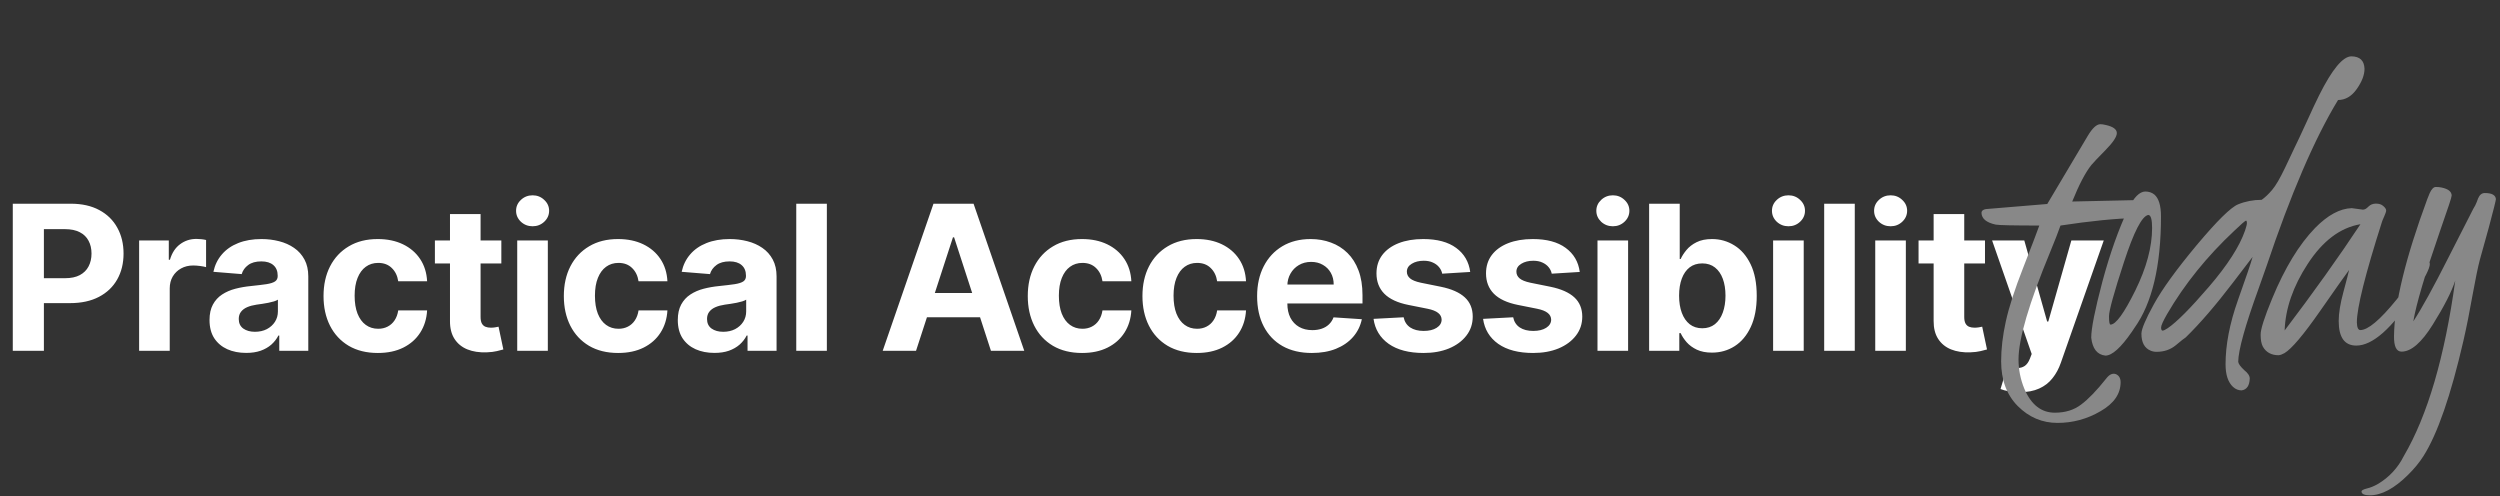 <svg width="1582" height="314" viewBox="0 0 1582 314" fill="none" xmlns="http://www.w3.org/2000/svg">
<rect x="0" y="0" width="1582" height="314" fill="#333333" stroke="none"/>
<path d="M8.091 222V128.909H44.818C51.879 128.909 57.894 130.258 62.864 132.955C67.833 135.621 71.621 139.333 74.227 144.091C76.864 148.818 78.182 154.273 78.182 160.455C78.182 166.636 76.849 172.091 74.182 176.818C71.515 181.545 67.651 185.227 62.591 187.864C57.561 190.5 51.47 191.818 44.318 191.818H20.909V176.045H41.136C44.924 176.045 48.045 175.394 50.5 174.091C52.985 172.758 54.833 170.924 56.045 168.591C57.288 166.227 57.909 163.515 57.909 160.455C57.909 157.364 57.288 154.667 56.045 152.364C54.833 150.03 52.985 148.227 50.5 146.955C48.015 145.652 44.864 145 41.045 145H27.773V222H8.091ZM88.042 222V152.182H106.815V164.364H107.542C108.815 160.03 110.951 156.758 113.951 154.545C116.951 152.303 120.406 151.182 124.315 151.182C125.285 151.182 126.33 151.242 127.451 151.364C128.573 151.485 129.557 151.652 130.406 151.864V169.045C129.497 168.773 128.239 168.53 126.633 168.318C125.027 168.106 123.557 168 122.224 168C119.376 168 116.83 168.621 114.588 169.864C112.376 171.076 110.618 172.773 109.315 174.955C108.042 177.136 107.406 179.652 107.406 182.5V222H88.042ZM155.766 223.318C151.312 223.318 147.342 222.545 143.857 221C140.372 219.424 137.615 217.106 135.585 214.045C133.585 210.955 132.585 207.106 132.585 202.5C132.585 198.621 133.297 195.364 134.721 192.727C136.145 190.091 138.085 187.97 140.539 186.364C142.994 184.758 145.782 183.545 148.903 182.727C152.054 181.909 155.357 181.333 158.812 181C162.872 180.576 166.145 180.182 168.63 179.818C171.115 179.424 172.918 178.848 174.039 178.091C175.16 177.333 175.721 176.212 175.721 174.727V174.455C175.721 171.576 174.812 169.348 172.994 167.773C171.206 166.197 168.66 165.409 165.357 165.409C161.872 165.409 159.1 166.182 157.039 167.727C154.978 169.242 153.615 171.152 152.948 173.455L135.039 172C135.948 167.758 137.736 164.091 140.403 161C143.069 157.879 146.509 155.485 150.721 153.818C154.963 152.121 159.872 151.273 165.448 151.273C169.327 151.273 173.039 151.727 176.585 152.636C180.16 153.545 183.327 154.955 186.085 156.864C188.872 158.773 191.069 161.227 192.675 164.227C194.282 167.197 195.085 170.758 195.085 174.909V222H176.721V212.318H176.175C175.054 214.5 173.554 216.424 171.675 218.091C169.797 219.727 167.539 221.015 164.903 221.955C162.266 222.864 159.221 223.318 155.766 223.318ZM161.312 209.955C164.16 209.955 166.675 209.394 168.857 208.273C171.039 207.121 172.751 205.576 173.994 203.636C175.236 201.697 175.857 199.5 175.857 197.045V189.636C175.251 190.03 174.418 190.394 173.357 190.727C172.327 191.03 171.16 191.318 169.857 191.591C168.554 191.833 167.251 192.061 165.948 192.273C164.645 192.455 163.463 192.621 162.403 192.773C160.13 193.106 158.145 193.636 156.448 194.364C154.751 195.091 153.433 196.076 152.494 197.318C151.554 198.53 151.085 200.045 151.085 201.864C151.085 204.5 152.039 206.515 153.948 207.909C155.888 209.273 158.342 209.955 161.312 209.955ZM239.093 223.364C231.941 223.364 225.79 221.848 220.638 218.818C215.517 215.758 211.578 211.515 208.82 206.091C206.093 200.667 204.729 194.424 204.729 187.364C204.729 180.212 206.108 173.939 208.865 168.545C211.653 163.121 215.608 158.894 220.729 155.864C225.85 152.803 231.941 151.273 239.002 151.273C245.093 151.273 250.426 152.379 255.002 154.591C259.578 156.803 263.199 159.909 265.865 163.909C268.532 167.909 270.002 172.606 270.275 178H252.002C251.487 174.515 250.123 171.712 247.911 169.591C245.729 167.439 242.865 166.364 239.32 166.364C236.32 166.364 233.699 167.182 231.456 168.818C229.244 170.424 227.517 172.773 226.275 175.864C225.032 178.955 224.411 182.697 224.411 187.091C224.411 191.545 225.017 195.333 226.229 198.455C227.472 201.576 229.214 203.955 231.456 205.591C233.699 207.227 236.32 208.045 239.32 208.045C241.532 208.045 243.517 207.591 245.275 206.682C247.062 205.773 248.532 204.455 249.684 202.727C250.865 200.97 251.638 198.864 252.002 196.409H270.275C269.972 201.742 268.517 206.439 265.911 210.5C263.335 214.53 259.775 217.682 255.229 219.955C250.684 222.227 245.305 223.364 239.093 223.364ZM317.249 152.182V166.727H275.203V152.182H317.249ZM284.749 135.455H304.112V200.545C304.112 202.333 304.385 203.727 304.93 204.727C305.476 205.697 306.233 206.379 307.203 206.773C308.203 207.167 309.355 207.364 310.658 207.364C311.567 207.364 312.476 207.288 313.385 207.136C314.294 206.955 314.991 206.818 315.476 206.727L318.521 221.136C317.552 221.439 316.188 221.788 314.43 222.182C312.673 222.606 310.537 222.864 308.021 222.955C303.355 223.136 299.264 222.515 295.749 221.091C292.264 219.667 289.552 217.455 287.612 214.455C285.673 211.455 284.718 207.667 284.749 203.091V135.455ZM327.302 222V152.182H346.666V222H327.302ZM337.03 143.182C334.151 143.182 331.681 142.227 329.62 140.318C327.59 138.379 326.575 136.061 326.575 133.364C326.575 130.697 327.59 128.409 329.62 126.5C331.681 124.561 334.151 123.591 337.03 123.591C339.908 123.591 342.363 124.561 344.393 126.5C346.454 128.409 347.484 130.697 347.484 133.364C347.484 136.061 346.454 138.379 344.393 140.318C342.363 142.227 339.908 143.182 337.03 143.182ZM391.163 223.364C384.011 223.364 377.86 221.848 372.708 218.818C367.587 215.758 363.648 211.515 360.89 206.091C358.163 200.667 356.799 194.424 356.799 187.364C356.799 180.212 358.178 173.939 360.935 168.545C363.723 163.121 367.678 158.894 372.799 155.864C377.92 152.803 384.011 151.273 391.072 151.273C397.163 151.273 402.496 152.379 407.072 154.591C411.648 156.803 415.269 159.909 417.935 163.909C420.602 167.909 422.072 172.606 422.345 178H404.072C403.557 174.515 402.193 171.712 399.981 169.591C397.799 167.439 394.935 166.364 391.39 166.364C388.39 166.364 385.769 167.182 383.526 168.818C381.314 170.424 379.587 172.773 378.345 175.864C377.102 178.955 376.481 182.697 376.481 187.091C376.481 191.545 377.087 195.333 378.299 198.455C379.542 201.576 381.284 203.955 383.526 205.591C385.769 207.227 388.39 208.045 391.39 208.045C393.602 208.045 395.587 207.591 397.345 206.682C399.132 205.773 400.602 204.455 401.754 202.727C402.935 200.97 403.708 198.864 404.072 196.409H422.345C422.042 201.742 420.587 206.439 417.981 210.5C415.405 214.53 411.845 217.682 407.299 219.955C402.754 222.227 397.375 223.364 391.163 223.364ZM452.091 223.318C447.637 223.318 443.667 222.545 440.182 221C436.697 219.424 433.94 217.106 431.91 214.045C429.91 210.955 428.91 207.106 428.91 202.5C428.91 198.621 429.622 195.364 431.046 192.727C432.47 190.091 434.41 187.97 436.864 186.364C439.319 184.758 442.107 183.545 445.228 182.727C448.379 181.909 451.682 181.333 455.137 181C459.197 180.576 462.47 180.182 464.955 179.818C467.44 179.424 469.243 178.848 470.364 178.091C471.485 177.333 472.046 176.212 472.046 174.727V174.455C472.046 171.576 471.137 169.348 469.319 167.773C467.531 166.197 464.985 165.409 461.682 165.409C458.197 165.409 455.425 166.182 453.364 167.727C451.303 169.242 449.94 171.152 449.273 173.455L431.364 172C432.273 167.758 434.061 164.091 436.728 161C439.394 157.879 442.834 155.485 447.046 153.818C451.288 152.121 456.197 151.273 461.773 151.273C465.652 151.273 469.364 151.727 472.91 152.636C476.485 153.545 479.652 154.955 482.41 156.864C485.197 158.773 487.394 161.227 489 164.227C490.607 167.197 491.41 170.758 491.41 174.909V222H473.046V212.318H472.5C471.379 214.5 469.879 216.424 468 218.091C466.122 219.727 463.864 221.015 461.228 221.955C458.591 222.864 455.546 223.318 452.091 223.318ZM457.637 209.955C460.485 209.955 463 209.394 465.182 208.273C467.364 207.121 469.076 205.576 470.319 203.636C471.561 201.697 472.182 199.5 472.182 197.045V189.636C471.576 190.03 470.743 190.394 469.682 190.727C468.652 191.03 467.485 191.318 466.182 191.591C464.879 191.833 463.576 192.061 462.273 192.273C460.97 192.455 459.788 192.621 458.728 192.773C456.455 193.106 454.47 193.636 452.773 194.364C451.076 195.091 449.758 196.076 448.819 197.318C447.879 198.53 447.41 200.045 447.41 201.864C447.41 204.5 448.364 206.515 450.273 207.909C452.213 209.273 454.667 209.955 457.637 209.955ZM523.236 128.909V222H503.872V128.909H523.236ZM579.661 222H558.57L590.707 128.909H616.07L648.161 222H627.07L603.752 150.182H603.025L579.661 222ZM578.343 185.409H628.161V200.773H578.343V185.409ZM684.738 223.364C677.586 223.364 671.435 221.848 666.283 218.818C661.162 215.758 657.223 211.515 654.465 206.091C651.738 200.667 650.374 194.424 650.374 187.364C650.374 180.212 651.753 173.939 654.51 168.545C657.298 163.121 661.253 158.894 666.374 155.864C671.495 152.803 677.586 151.273 684.647 151.273C690.738 151.273 696.071 152.379 700.647 154.591C705.223 156.803 708.844 159.909 711.51 163.909C714.177 167.909 715.647 172.606 715.92 178H697.647C697.132 174.515 695.768 171.712 693.556 169.591C691.374 167.439 688.51 166.364 684.965 166.364C681.965 166.364 679.344 167.182 677.101 168.818C674.889 170.424 673.162 172.773 671.92 175.864C670.677 178.955 670.056 182.697 670.056 187.091C670.056 191.545 670.662 195.333 671.874 198.455C673.117 201.576 674.859 203.955 677.101 205.591C679.344 207.227 681.965 208.045 684.965 208.045C687.177 208.045 689.162 207.591 690.92 206.682C692.707 205.773 694.177 204.455 695.329 202.727C696.51 200.97 697.283 198.864 697.647 196.409H715.92C715.617 201.742 714.162 206.439 711.556 210.5C708.98 214.53 705.42 217.682 700.874 219.955C696.329 222.227 690.95 223.364 684.738 223.364ZM757.303 223.364C750.151 223.364 744 221.848 738.848 218.818C733.727 215.758 729.788 211.515 727.03 206.091C724.303 200.667 722.939 194.424 722.939 187.364C722.939 180.212 724.318 173.939 727.075 168.545C729.863 163.121 733.818 158.894 738.939 155.864C744.06 152.803 750.151 151.273 757.212 151.273C763.303 151.273 768.636 152.379 773.212 154.591C777.788 156.803 781.409 159.909 784.075 163.909C786.742 167.909 788.212 172.606 788.485 178H770.212C769.697 174.515 768.333 171.712 766.121 169.591C763.939 167.439 761.075 166.364 757.53 166.364C754.53 166.364 751.909 167.182 749.666 168.818C747.454 170.424 745.727 172.773 744.485 175.864C743.242 178.955 742.621 182.697 742.621 187.091C742.621 191.545 743.227 195.333 744.439 198.455C745.682 201.576 747.424 203.955 749.666 205.591C751.909 207.227 754.53 208.045 757.53 208.045C759.742 208.045 761.727 207.591 763.485 206.682C765.272 205.773 766.742 204.455 767.894 202.727C769.075 200.97 769.848 198.864 770.212 196.409H788.485C788.182 201.742 786.727 206.439 784.121 210.5C781.545 214.53 777.985 217.682 773.439 219.955C768.894 222.227 763.515 223.364 757.303 223.364ZM830.14 223.364C822.959 223.364 816.777 221.909 811.595 219C806.443 216.061 802.474 211.909 799.686 206.545C796.898 201.152 795.504 194.773 795.504 187.409C795.504 180.227 796.898 173.924 799.686 168.5C802.474 163.076 806.398 158.848 811.459 155.818C816.55 152.788 822.519 151.273 829.368 151.273C833.974 151.273 838.262 152.015 842.231 153.5C846.231 154.955 849.716 157.152 852.686 160.091C855.686 163.03 858.019 166.727 859.686 171.182C861.353 175.606 862.186 180.788 862.186 186.727V192.045H803.231V180.045H843.959C843.959 177.258 843.353 174.788 842.14 172.636C840.928 170.485 839.246 168.803 837.095 167.591C834.974 166.348 832.504 165.727 829.686 165.727C826.746 165.727 824.14 166.409 821.868 167.773C819.625 169.106 817.868 170.909 816.595 173.182C815.322 175.424 814.671 177.924 814.64 180.682V192.091C814.64 195.545 815.277 198.53 816.55 201.045C817.853 203.561 819.686 205.5 822.05 206.864C824.413 208.227 827.216 208.909 830.459 208.909C832.61 208.909 834.58 208.606 836.368 208C838.156 207.394 839.686 206.485 840.959 205.273C842.231 204.061 843.201 202.576 843.868 200.818L861.777 202C860.868 206.303 859.004 210.061 856.186 213.273C853.398 216.455 849.792 218.939 845.368 220.727C840.974 222.485 835.898 223.364 830.14 223.364ZM930.353 172.091L912.626 173.182C912.323 171.667 911.671 170.303 910.671 169.091C909.671 167.848 908.353 166.864 906.717 166.136C905.111 165.379 903.186 165 900.944 165C897.944 165 895.414 165.636 893.353 166.909C891.293 168.152 890.262 169.818 890.262 171.909C890.262 173.576 890.929 174.985 892.262 176.136C893.596 177.288 895.883 178.212 899.126 178.909L911.762 181.455C918.55 182.848 923.611 185.091 926.944 188.182C930.277 191.273 931.944 195.333 931.944 200.364C931.944 204.939 930.596 208.955 927.899 212.409C925.232 215.864 921.565 218.561 916.899 220.5C912.262 222.409 906.914 223.364 900.853 223.364C891.611 223.364 884.247 221.439 878.762 217.591C873.308 213.712 870.111 208.439 869.171 201.773L888.217 200.773C888.793 203.591 890.186 205.742 892.399 207.227C894.611 208.682 897.444 209.409 900.899 209.409C904.293 209.409 907.02 208.758 909.08 207.455C911.171 206.121 912.232 204.409 912.262 202.318C912.232 200.561 911.49 199.121 910.035 198C908.58 196.848 906.338 195.97 903.308 195.364L891.217 192.955C884.399 191.591 879.323 189.227 875.99 185.864C872.686 182.5 871.035 178.212 871.035 173C871.035 168.515 872.247 164.652 874.671 161.409C877.126 158.167 880.565 155.667 884.99 153.909C889.444 152.152 894.656 151.273 900.626 151.273C909.444 151.273 916.383 153.136 921.444 156.864C926.535 160.591 929.505 165.667 930.353 172.091ZM999.668 172.091L981.941 173.182C981.638 171.667 980.986 170.303 979.986 169.091C978.986 167.848 977.668 166.864 976.032 166.136C974.426 165.379 972.501 165 970.259 165C967.259 165 964.729 165.636 962.668 166.909C960.608 168.152 959.577 169.818 959.577 171.909C959.577 173.576 960.244 174.985 961.577 176.136C962.911 177.288 965.198 178.212 968.441 178.909L981.077 181.455C987.865 182.848 992.926 185.091 996.259 188.182C999.592 191.273 1001.26 195.333 1001.26 200.364C1001.26 204.939 999.911 208.955 997.214 212.409C994.547 215.864 990.88 218.561 986.214 220.5C981.577 222.409 976.229 223.364 970.168 223.364C960.926 223.364 953.562 221.439 948.077 217.591C942.623 213.712 939.426 208.439 938.486 201.773L957.532 200.773C958.108 203.591 959.501 205.742 961.714 207.227C963.926 208.682 966.759 209.409 970.214 209.409C973.608 209.409 976.335 208.758 978.395 207.455C980.486 206.121 981.547 204.409 981.577 202.318C981.547 200.561 980.805 199.121 979.35 198C977.895 196.848 975.653 195.97 972.623 195.364L960.532 192.955C953.714 191.591 948.638 189.227 945.305 185.864C942.001 182.5 940.35 178.212 940.35 173C940.35 168.515 941.562 164.652 943.986 161.409C946.441 158.167 949.88 155.667 954.305 153.909C958.759 152.152 963.971 151.273 969.941 151.273C978.759 151.273 985.698 153.136 990.759 156.864C995.85 160.591 998.82 165.667 999.668 172.091ZM1010.89 222V152.182H1030.26V222H1010.89ZM1020.62 143.182C1017.74 143.182 1015.27 142.227 1013.21 140.318C1011.18 138.379 1010.16 136.061 1010.16 133.364C1010.16 130.697 1011.18 128.409 1013.21 126.5C1015.27 124.561 1017.74 123.591 1020.62 123.591C1023.5 123.591 1025.95 124.561 1027.98 126.5C1030.04 128.409 1031.07 130.697 1031.07 133.364C1031.07 136.061 1030.04 138.379 1027.98 140.318C1025.95 142.227 1023.5 143.182 1020.62 143.182ZM1043.57 222V128.909H1062.93V163.909H1063.53C1064.37 162.03 1065.6 160.121 1067.21 158.182C1068.84 156.212 1070.96 154.576 1073.57 153.273C1076.21 151.939 1079.48 151.273 1083.39 151.273C1088.48 151.273 1093.18 152.606 1097.48 155.273C1101.78 157.909 1105.22 161.894 1107.8 167.227C1110.37 172.53 1111.66 179.182 1111.66 187.182C1111.66 194.97 1110.4 201.545 1107.89 206.909C1105.4 212.242 1102.01 216.288 1097.71 219.045C1093.43 221.773 1088.65 223.136 1083.34 223.136C1079.59 223.136 1076.39 222.515 1073.75 221.273C1071.15 220.03 1069.01 218.47 1067.34 216.591C1065.68 214.682 1064.4 212.758 1063.53 210.818H1062.66V222H1043.57ZM1062.53 187.091C1062.53 191.242 1063.1 194.864 1064.25 197.955C1065.4 201.045 1067.07 203.455 1069.25 205.182C1071.43 206.879 1074.09 207.727 1077.21 207.727C1080.36 207.727 1083.03 206.864 1085.21 205.136C1087.39 203.379 1089.04 200.955 1090.16 197.864C1091.31 194.742 1091.89 191.152 1091.89 187.091C1091.89 183.061 1091.33 179.515 1090.21 176.455C1089.09 173.394 1087.43 171 1085.25 169.273C1083.07 167.545 1080.39 166.682 1077.21 166.682C1074.06 166.682 1071.39 167.515 1069.21 169.182C1067.06 170.848 1065.4 173.212 1064.25 176.273C1063.1 179.333 1062.53 182.939 1062.53 187.091ZM1122.02 222V152.182H1141.39V222H1122.02ZM1131.75 143.182C1128.87 143.182 1126.4 142.227 1124.34 140.318C1122.31 138.379 1121.3 136.061 1121.3 133.364C1121.3 130.697 1122.31 128.409 1124.34 126.5C1126.4 124.561 1128.87 123.591 1131.75 123.591C1134.63 123.591 1137.08 124.561 1139.11 126.5C1141.17 128.409 1142.2 130.697 1142.2 133.364C1142.2 136.061 1141.17 138.379 1139.11 140.318C1137.08 142.227 1134.63 143.182 1131.75 143.182ZM1173.7 128.909V222H1154.34V128.909H1173.7ZM1186.65 222V152.182H1206.02V222H1186.65ZM1196.38 143.182C1193.5 143.182 1191.03 142.227 1188.97 140.318C1186.94 138.379 1185.93 136.061 1185.93 133.364C1185.93 130.697 1186.94 128.409 1188.97 126.5C1191.03 124.561 1193.5 123.591 1196.38 123.591C1199.26 123.591 1201.71 124.561 1203.74 126.5C1205.8 128.409 1206.83 130.697 1206.83 133.364C1206.83 136.061 1205.8 138.379 1203.74 140.318C1201.71 142.227 1199.26 143.182 1196.38 143.182ZM1256.1 152.182V166.727H1214.06V152.182H1256.1ZM1223.6 135.455H1242.97V200.545C1242.97 202.333 1243.24 203.727 1243.79 204.727C1244.33 205.697 1245.09 206.379 1246.06 206.773C1247.06 207.167 1248.21 207.364 1249.51 207.364C1250.42 207.364 1251.33 207.288 1252.24 207.136C1253.15 206.955 1253.85 206.818 1254.33 206.727L1257.38 221.136C1256.41 221.439 1255.04 221.788 1253.29 222.182C1251.53 222.606 1249.39 222.864 1246.88 222.955C1242.21 223.136 1238.12 222.515 1234.6 221.091C1231.12 219.667 1228.41 217.455 1226.47 214.455C1224.53 211.455 1223.57 207.667 1223.6 203.091V135.455ZM1278.11 248.182C1275.66 248.182 1273.35 247.985 1271.2 247.591C1269.08 247.227 1267.32 246.758 1265.93 246.182L1270.29 231.727C1272.57 232.424 1274.61 232.803 1276.43 232.864C1278.28 232.924 1279.87 232.5 1281.2 231.591C1282.57 230.682 1283.67 229.136 1284.52 226.955L1285.66 224L1260.61 152.182H1280.98L1295.43 203.455H1296.16L1310.75 152.182H1331.25L1304.11 229.545C1302.81 233.303 1301.04 236.576 1298.79 239.364C1296.58 242.182 1293.78 244.348 1290.38 245.864C1286.99 247.409 1282.9 248.182 1278.11 248.182Z" fill="#fff"/>
<path d="M1311.3 127.527L1354.24 126.57C1355.12 126.57 1356.08 127.367 1357.11 128.962C1358.15 130.478 1358.71 132.551 1358.79 135.183C1358.71 136.938 1356.44 137.855 1351.97 137.935C1338.73 138.254 1322.7 139.849 1303.88 142.72C1302.52 146.628 1300.33 152.25 1297.3 159.587C1283.98 191.807 1277.32 214.417 1277.32 227.417C1277.32 233.877 1278.56 240.098 1281.03 246.079C1285.34 256.128 1291.76 261.152 1300.29 261.152C1306.91 261.152 1312.45 259.438 1316.92 256.008C1321.46 252.659 1326.81 247.116 1332.95 239.38C1334.86 236.908 1336.86 236.03 1338.93 236.748C1340.92 237.625 1341.92 239.34 1341.92 241.892C1341.92 249.229 1337.69 255.33 1329.24 260.195C1320.79 265.14 1311.7 267.612 1301.97 267.612C1292.32 267.612 1283.94 264.063 1276.84 256.965C1269.83 249.867 1266.32 240.417 1266.32 228.613C1266.32 220.718 1267.31 212.264 1269.31 203.252C1271.3 194.24 1274.93 183.035 1280.19 169.636C1285.46 156.158 1288.89 147.186 1290.48 142.72C1273.97 142.72 1264.76 142.52 1262.85 142.122C1256.94 140.846 1253.95 138.333 1253.87 134.585C1253.95 133.389 1254.87 132.631 1256.63 132.312L1295.51 129.082L1321.11 86.016C1324.06 81.071 1326.73 78.599 1329.12 78.599C1330.08 78.599 1331.19 78.758 1332.47 79.077C1337.18 80.114 1339.53 81.829 1339.53 84.221C1339.53 86.534 1337.14 90.123 1332.35 94.988C1327.57 99.853 1324.62 102.963 1323.5 104.319C1319.75 108.944 1315.68 116.681 1311.3 127.527ZM1359.45 136.021C1355.47 136.659 1350.32 146.628 1344.02 165.928C1337.72 185.228 1334.57 196.632 1334.57 200.142C1334.57 203.651 1334.89 205.405 1335.53 205.405C1338.88 205.405 1344.1 198.228 1351.2 183.872C1358.3 169.437 1361.85 156.238 1361.85 144.275C1361.85 138.852 1361.05 136.1 1359.45 136.021ZM1357.54 121.187C1359.77 121.187 1361.69 121.825 1363.28 123.101C1366.07 125.493 1367.47 130.119 1367.47 136.978C1367.47 168.32 1361.89 191.807 1350.72 207.439L1349.05 209.951C1342.11 220 1336.53 225.024 1332.3 225.024C1327.11 224.466 1324.12 220.678 1323.33 213.66C1323.33 207.838 1325.68 196.034 1330.38 178.25C1335.17 160.465 1340.63 145.072 1346.77 132.073C1350.28 124.895 1353.87 121.266 1357.54 121.187ZM1479.51 63.286C1464.68 87.69 1449.56 122.821 1434.17 168.679C1434.17 168.679 1432.53 173.305 1429.26 182.556C1420.73 206.083 1416.42 221.555 1416.34 228.972C1416.5 230.248 1417.78 232.003 1420.17 234.236C1422.49 236.07 1423.64 237.825 1423.64 239.5C1423.48 244.045 1421.77 246.558 1418.5 247.036C1416.5 247.036 1414.71 246.318 1413.11 244.883C1409.92 241.932 1408.33 237.147 1408.33 230.527C1408.33 218.245 1410.92 204.767 1416.11 190.093C1421.37 175.339 1424.48 166.167 1425.44 162.578L1413.11 178.728C1402.11 193.163 1392.1 204.767 1383.09 213.54C1382.37 213.939 1380.3 215.574 1376.87 218.445C1373.52 221.236 1369.45 222.632 1364.67 222.632C1363.31 222.632 1362.07 222.393 1360.96 221.914C1357.05 220.319 1355.09 216.73 1355.09 211.147C1355.09 208.276 1357.73 202.056 1362.99 192.485C1368.25 182.915 1377.27 170.474 1390.03 155.161C1402.87 139.849 1411.6 131.235 1416.23 129.321C1420.93 127.407 1425.92 126.45 1431.18 126.45C1433.25 125.015 1435.45 122.941 1437.76 120.229C1440.07 117.518 1442.82 112.812 1446.01 106.113L1452.23 92.954C1453.59 90.243 1455.98 85.138 1459.41 77.642C1462.84 70.065 1465.55 64.283 1467.55 60.295C1475.76 43.866 1482.58 35.652 1488 35.652C1493.35 35.732 1496.1 38.363 1496.26 43.547C1496.26 47.455 1494.62 51.722 1491.35 56.348C1488.08 60.973 1484.13 63.286 1479.51 63.286ZM1420.65 145.95C1421.45 143.557 1421.85 141.962 1421.85 141.165C1421.85 140.287 1421.69 139.769 1421.37 139.609C1420.81 139.609 1418.34 141.723 1413.95 145.95C1396.57 162.219 1382.37 179.805 1371.36 198.706C1368.81 203.172 1367.54 206.003 1367.54 207.2C1367.54 208.396 1367.82 209.074 1368.37 209.233C1369.09 209.233 1370.21 208.715 1371.72 207.678C1377.39 203.85 1386.08 195.117 1397.8 181.479C1409.53 167.842 1417.14 155.999 1420.65 145.95ZM1493.69 141.882C1480.93 144.036 1469.81 152.41 1460.32 167.004C1451.06 181.2 1446.2 195.237 1445.72 209.114C1463.98 185.028 1479.97 162.618 1493.69 141.882ZM1488.19 131.714L1495.25 132.671C1496.36 132.671 1497.52 132.033 1498.72 130.757C1499.99 129.481 1501.59 128.843 1503.5 128.843C1505.5 128.843 1507.05 129.361 1508.17 130.398C1509.36 131.435 1509.96 132.352 1509.96 133.149C1509.96 133.867 1509.56 135.103 1508.77 136.858C1507.97 138.612 1507.49 139.769 1507.33 140.327C1496.72 173.584 1491.42 194.798 1491.42 203.97C1491.5 207.16 1492.22 208.795 1493.57 208.875C1498.44 208.875 1506.05 202.494 1516.42 189.734C1523.36 181.2 1527.83 174.94 1529.82 170.952C1531.89 166.965 1533.53 164.851 1534.72 164.612C1534.96 164.612 1535.16 164.572 1535.32 164.492C1536.76 164.652 1537.52 165.489 1537.6 167.004C1537.6 169.875 1534.29 176.335 1527.67 186.384C1513.55 207.917 1501.35 218.684 1491.06 218.684C1483.64 218.684 1479.93 213.5 1479.93 203.132C1479.93 198.188 1480.93 192.047 1482.93 184.709C1484.92 177.292 1486.12 172.667 1486.51 170.833C1484.68 173.225 1478.54 181.918 1468.09 196.912C1457.64 211.905 1450.15 220.758 1445.6 223.469C1444.17 224.267 1442.93 224.705 1441.89 224.785C1437.35 224.785 1434.04 222.991 1431.96 219.402C1431.01 217.647 1430.53 215.135 1430.53 211.865C1430.45 208.516 1432.88 200.859 1437.83 188.896C1445.8 169.596 1454.85 154.722 1464.98 144.275C1472.96 136.14 1480.69 131.953 1488.19 131.714ZM1572.36 122.144C1576.82 122.144 1579.17 123.42 1579.41 125.972C1579.41 126.769 1577.9 132.83 1574.87 144.155C1574.87 144.155 1572.99 150.894 1569.25 164.373C1568.05 168.918 1566.49 176.455 1564.58 186.982C1562.75 197.43 1560.83 207 1558.84 215.693C1550.86 250.306 1542.45 274.591 1533.6 288.547C1530.96 292.694 1527.69 296.682 1523.79 300.51C1515.09 309.124 1507.04 313.43 1499.62 313.43C1496.11 313.43 1494.36 312.593 1494.36 310.918C1494.44 310.28 1495.55 309.682 1497.71 309.124C1499.86 308.645 1502.21 307.688 1504.77 306.252C1511.94 301.946 1517.41 296.044 1521.15 288.547C1536.15 262.947 1546.99 225.942 1553.69 177.532C1551.38 184.63 1546.64 193.921 1539.46 205.405C1532.36 216.81 1525.78 222.512 1519.72 222.512C1516.45 222.512 1514.85 219.242 1514.93 212.703C1515.17 192.206 1522.19 163.296 1535.99 125.972C1536.55 124.456 1537.06 123.18 1537.54 122.144C1538.74 119.591 1540.02 118.315 1541.37 118.315C1542.81 118.315 1544.04 118.435 1545.08 118.674C1549.23 119.552 1551.34 121.226 1551.42 123.699C1551.42 124.257 1550.86 126.211 1549.75 129.561L1543.88 146.667C1534.55 173.624 1528.97 192.525 1527.14 203.372C1532.56 195.077 1540.02 181.519 1549.51 162.698C1559.08 143.876 1564.26 133.708 1565.06 132.192C1566.02 130.677 1566.73 129.281 1567.21 128.005L1568.17 125.493C1569.13 123.26 1570.52 122.144 1572.36 122.144Z" fill="#888"/>
</svg>
